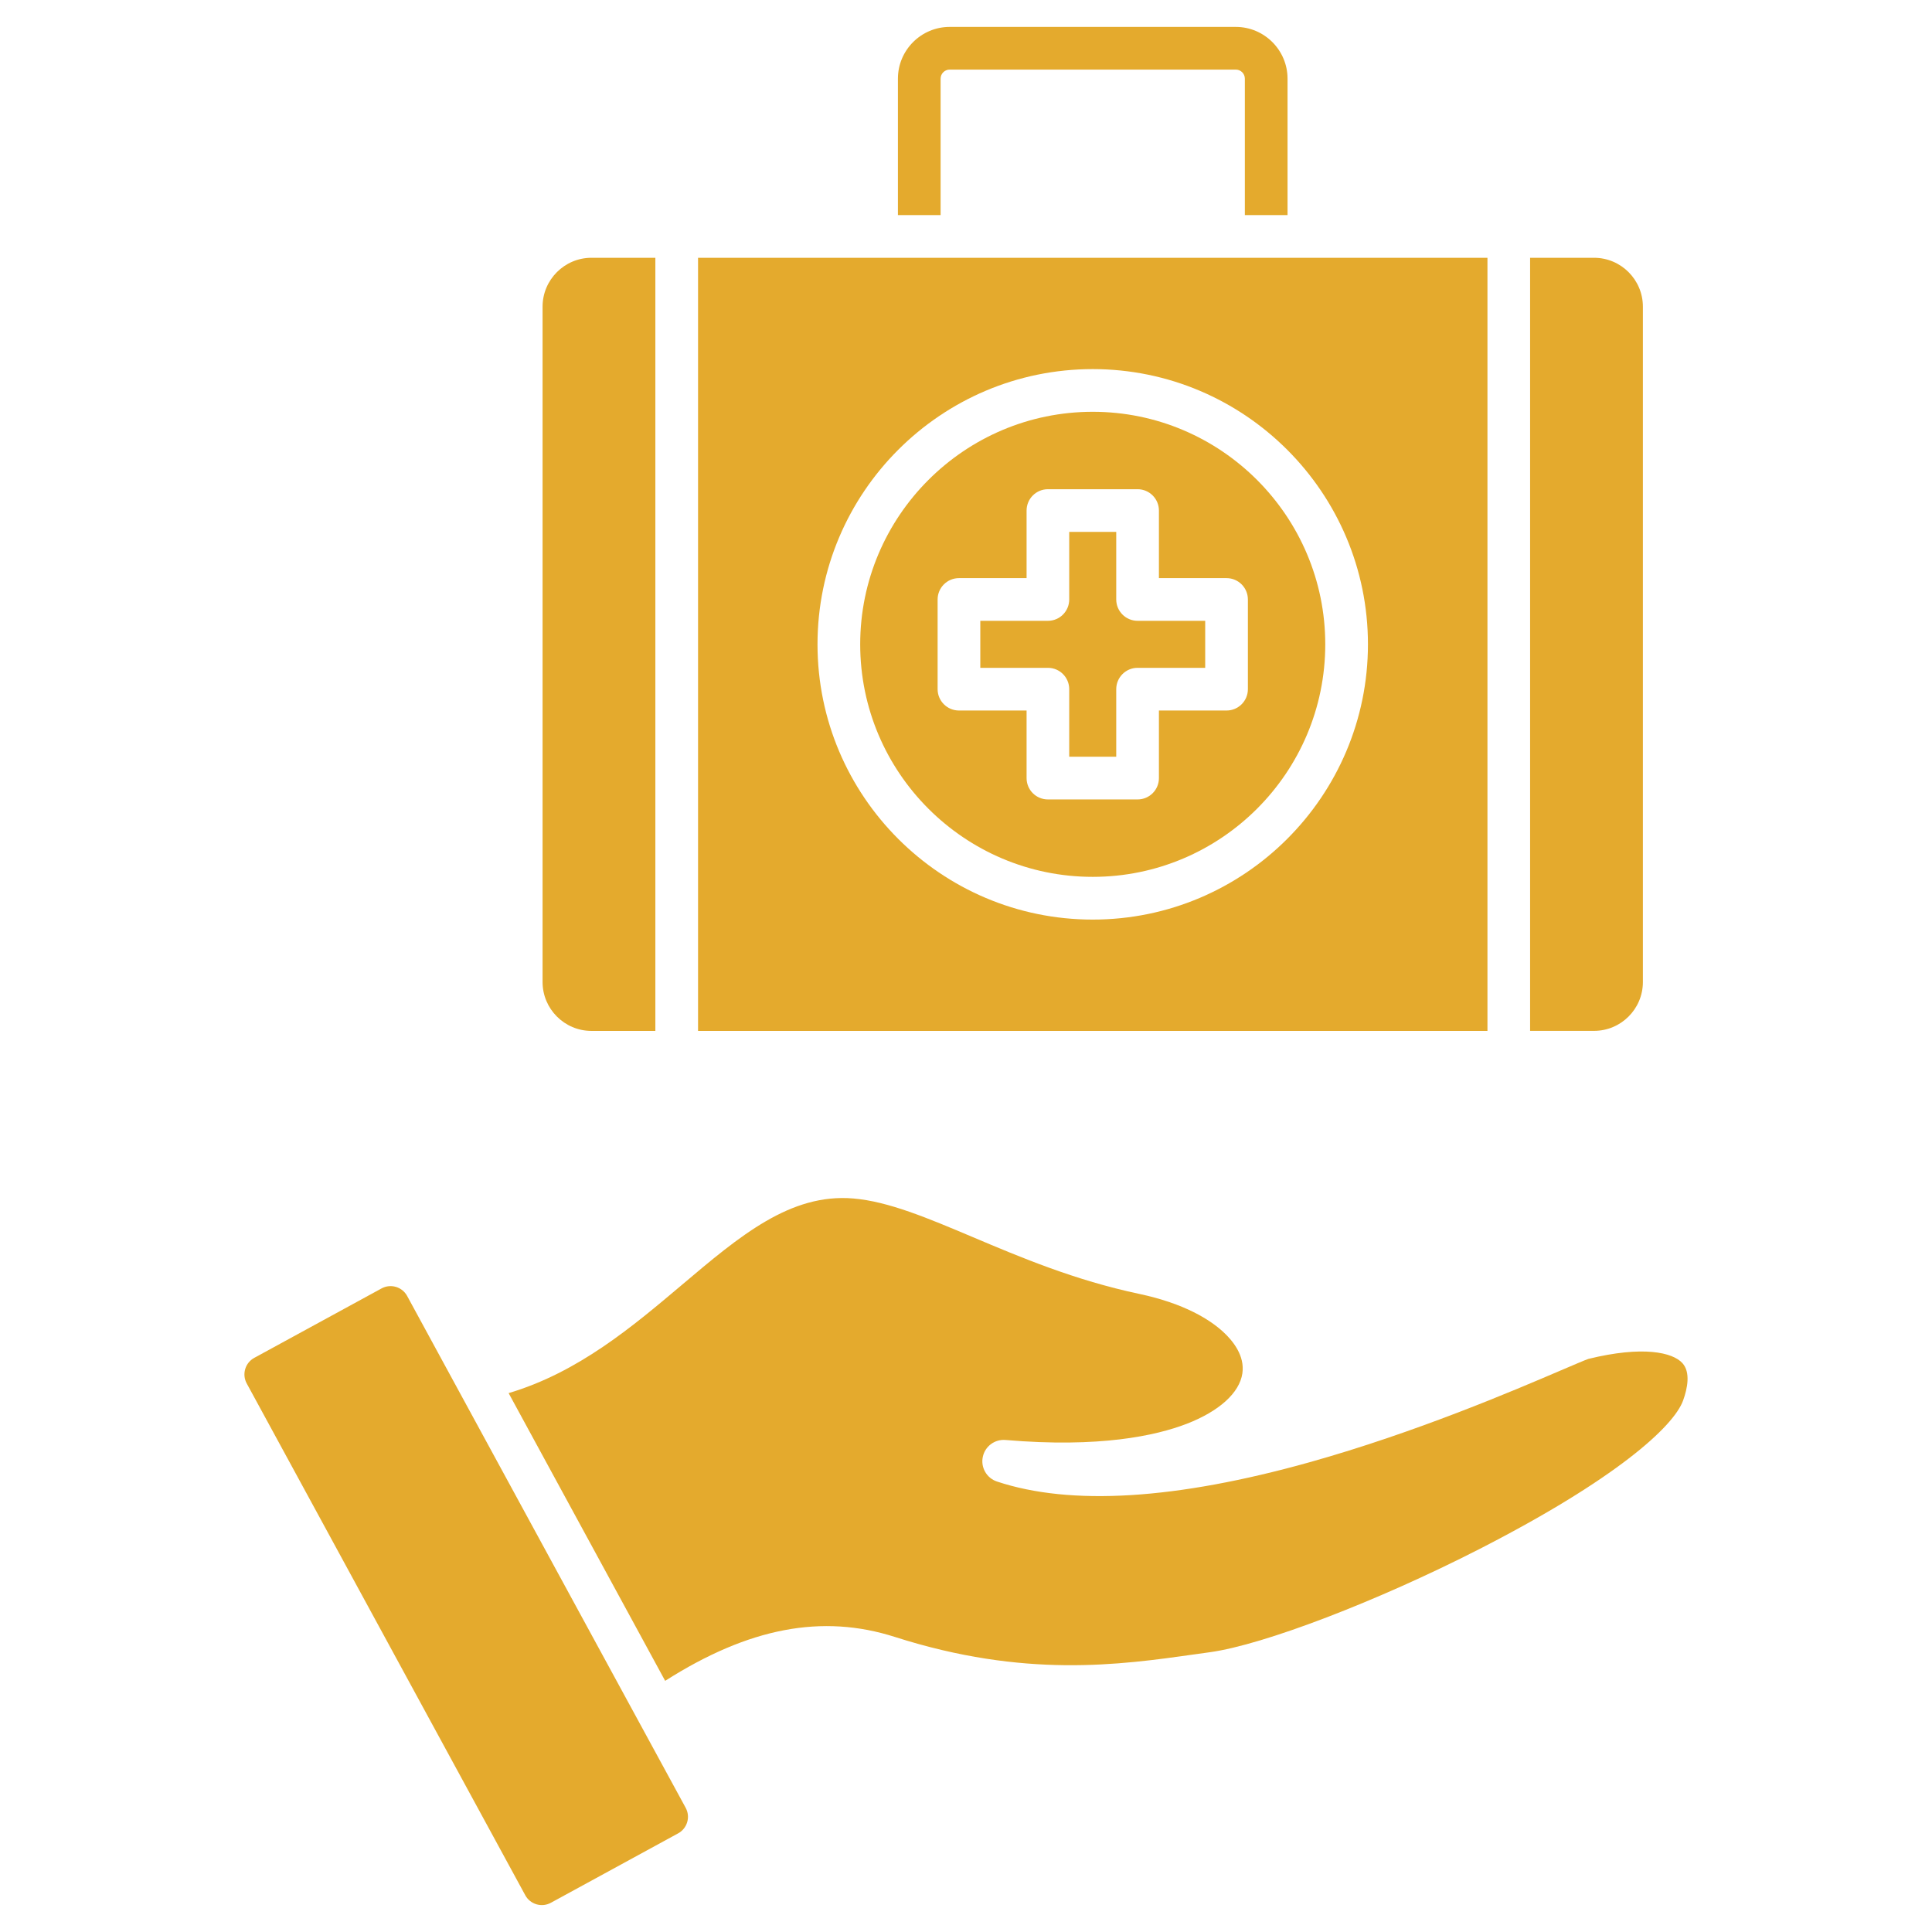 <svg width="42" height="42" viewBox="0 0 42 42" fill="none" xmlns="http://www.w3.org/2000/svg">
<path d="M14.743 39.855L11.975 41.365C11.879 41.417 11.768 41.429 11.663 41.398C11.558 41.367 11.471 41.297 11.419 41.201L5.363 30.074C5.256 29.876 5.329 29.627 5.527 29.519L8.295 28.009C8.391 27.957 8.502 27.945 8.607 27.976C8.712 28.007 8.798 28.077 8.851 28.173L9.949 30.192L9.954 30.201L13.886 37.426L14.906 39.3C15.014 39.498 14.941 39.747 14.743 39.855Z" fill="#E4AA2D"/>
<path d="M36.59 30.443C36.385 31.016 35.113 32.165 32.161 33.675C29.935 34.813 27.473 35.755 26.307 35.917C26.201 35.931 26.094 35.946 25.985 35.962C24.331 36.196 22.273 36.487 19.455 35.586C17.873 35.08 16.277 35.383 14.46 36.54L11.057 30.285C12.571 29.836 13.757 28.833 14.818 27.937C16.087 26.864 17.182 25.938 18.551 26.054C19.312 26.118 20.164 26.478 21.151 26.895C22.189 27.334 23.365 27.831 24.765 28.128C25.758 28.339 26.304 28.692 26.587 28.95C26.81 29.154 27.064 29.477 27.008 29.857C26.945 30.281 26.503 30.68 25.794 30.954C25.127 31.21 23.905 31.479 21.859 31.304C21.625 31.284 21.412 31.442 21.365 31.673C21.317 31.903 21.45 32.133 21.673 32.207C23.28 32.741 25.568 32.6 28.472 31.787C30.782 31.14 32.916 30.226 33.941 29.787C34.199 29.677 34.464 29.563 34.531 29.541C35.714 29.251 36.363 29.398 36.575 29.634C36.755 29.834 36.683 30.184 36.59 30.443Z" fill="#E4AA2D"/>
<path d="M14.247 5.604V22.411H12.858C12.272 22.411 11.795 21.934 11.795 21.348V6.667C11.795 6.081 12.272 5.604 12.858 5.604H14.247Z" fill="#E4AA2D"/>
<path d="M35.715 6.667V21.348C35.715 21.934 35.239 22.41 34.653 22.41H33.263V5.604H34.653C35.239 5.604 35.715 6.081 35.715 6.667Z" fill="#E4AA2D"/>
<path d="M15.175 5.604V22.411H32.336V5.604H15.175ZM23.755 19.991C20.456 19.991 17.772 17.307 17.772 14.007C17.772 10.708 20.456 8.024 23.755 8.024C27.054 8.024 29.738 10.708 29.738 14.007C29.738 17.306 27.054 19.991 23.755 19.991Z" fill="#E4AA2D"/>
<path d="M27.99 1.71V4.676H27.062V1.71C27.062 1.601 26.974 1.513 26.865 1.513H20.645C20.537 1.513 20.448 1.601 20.448 1.71V4.676H19.52V1.71C19.52 1.09 20.025 0.585 20.645 0.585H26.865C27.485 0.585 27.99 1.09 27.99 1.71Z" fill="#E4AA2D"/>
<path d="M23.755 8.952C20.968 8.952 18.7 11.22 18.7 14.007C18.7 16.795 20.968 19.062 23.755 19.062C26.543 19.062 28.81 16.795 28.81 14.007C28.81 11.22 26.543 8.952 23.755 8.952ZM27.128 14.982C27.128 15.238 26.92 15.446 26.664 15.446H25.194V16.915C25.194 17.172 24.987 17.379 24.73 17.379H22.781C22.524 17.379 22.317 17.172 22.317 16.915V15.446H20.847C20.591 15.446 20.383 15.238 20.383 14.982V13.032C20.383 12.776 20.591 12.568 20.847 12.568H22.317V11.099C22.317 10.843 22.524 10.635 22.781 10.635H24.73C24.987 10.635 25.194 10.843 25.194 11.099V12.568H26.664C26.92 12.568 27.128 12.776 27.128 13.032V14.982Z" fill="#E4AA2D"/>
<path d="M26.2 13.496V14.518H24.73C24.474 14.518 24.266 14.726 24.266 14.982V16.451H23.244V14.982C23.244 14.726 23.037 14.518 22.781 14.518H21.311V13.496H22.781C23.037 13.496 23.244 13.288 23.244 13.032V11.563H24.266V13.032C24.266 13.288 24.474 13.496 24.73 13.496H26.2Z" fill="#E4AA2D"/>
</svg>
